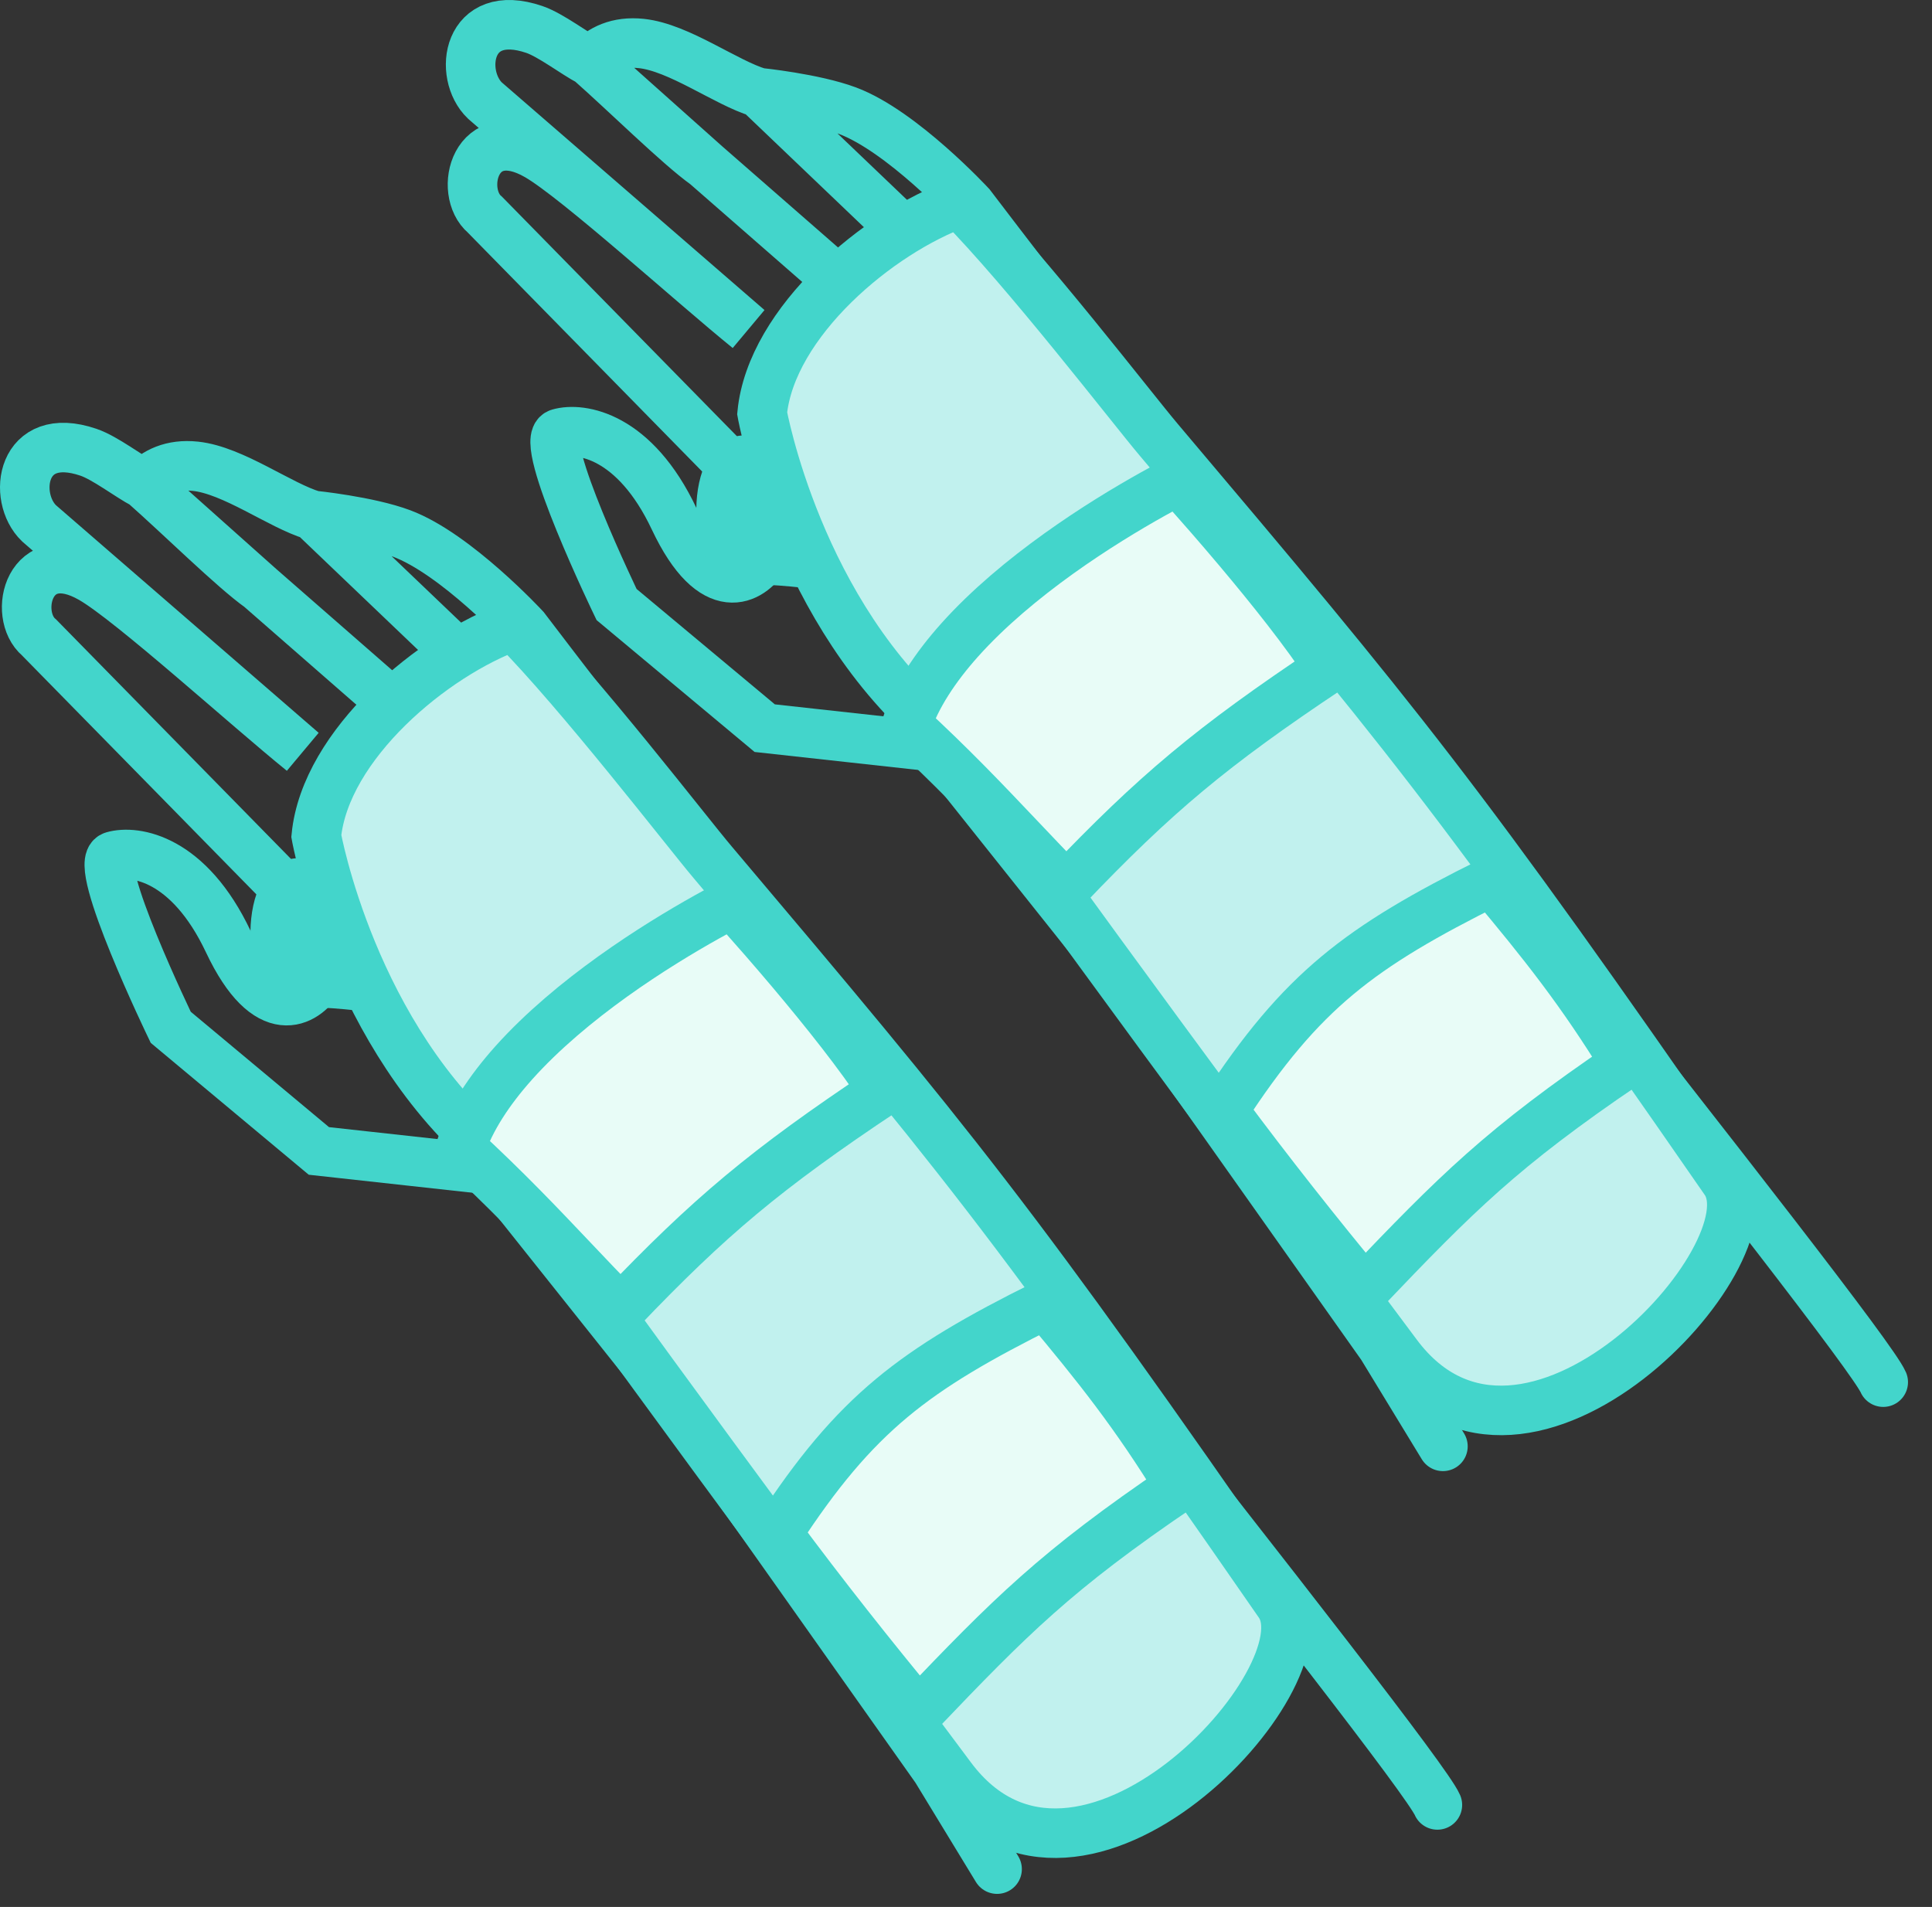 <svg xmlns="http://www.w3.org/2000/svg" width="78" height="77" viewBox="0 0 78 77" fill="none"><rect x="0" y="0" width="78" height="77" fill="#333333" stroke="none"/><path d="M10.493 23.726L15.499 28.099M10.493 23.726C9.422 22.964 7.241 20.811 5.814 19.553M10.493 23.726L5.814 19.553M5.814 19.553C5.201 19.234 4.242 18.489 3.571 18.261C0.839 17.329 0.482 20.082 1.577 21.131L12.21 30.346C9.994 28.555 5.295 24.283 3.7 23.362C1.178 21.904 0.482 24.819 1.577 25.739L12.874 37.258V39.562C12.32 40.458 10.814 41.405 9.219 38.026C7.624 34.647 5.453 34.314 4.567 34.57C3.681 34.826 6.893 41.481 6.893 41.481L12.874 46.473L19.852 47.241L27.293 56.586L37.794 71.431L40.255 75.472M5.814 19.553C6.257 19.062 6.936 18.726 7.89 18.827C9.421 18.989 11.31 20.417 12.639 20.811M12.639 20.811L18.36 26.277M12.639 20.811C12.639 20.811 14.867 21.036 16.214 21.54C18.409 22.361 21.181 25.355 21.181 25.355C33.364 41.353 57.233 71.037 58.031 72.88" stroke="#43D5CB" stroke-width="2" stroke-linecap="round"></path><path d="M12.769 35.971C17.838 40.361 24.284 38.168 25.804 39.661C35.942 49.624 47.529 66.228 47.529 66.228C48.615 67.335 45.936 69.179 44.632 68.072C44.632 68.072 31.959 50.731 24.356 42.613C23.632 41.84 17.114 39.661 12.045 39.661C10.589 39.661 10.838 34.299 12.769 35.971Z" fill="#43D5CB" stroke="#43D5CB" stroke-width="2" stroke-linecap="round"></path><path d="M38.403 71.769C32.61 64.025 24.718 53.314 20.011 46.672C14.218 41.876 12.77 33.758 12.77 33.758C13.132 30.068 17.483 26.438 20.735 25.271C23.427 27.993 27.718 33.571 28.771 34.816C38.477 46.303 40.884 49.203 51.651 64.756C53.686 67.696 43.588 78.7 38.403 71.769Z" fill="#C1F1EE" stroke="#43D5CB" stroke-width="2" stroke-linecap="round"></path><path d="M28.542 37.023C28.943 36.798 29.288 36.614 29.559 36.473C29.668 36.593 29.791 36.732 29.928 36.886C30.461 37.485 31.19 38.316 31.974 39.246C33.298 40.818 34.733 42.617 35.663 44.049C30.893 47.231 28.649 49.121 25.054 52.882C24.386 52.202 23.761 51.543 23.134 50.881C21.788 49.461 20.429 48.027 18.6 46.34C18.987 45.19 19.742 44.035 20.742 42.916C21.899 41.624 23.33 40.438 24.743 39.425C26.153 38.415 27.523 37.593 28.542 37.023Z" fill="#E8FCF7" stroke="#43D5CB" stroke-width="2"></path><path d="M37.081 69.157C35.235 66.931 33.208 64.369 31.388 61.913C32.988 59.45 34.372 57.811 35.993 56.458C37.617 55.104 39.519 54.004 42.209 52.666C44.279 55.136 45.855 57.113 47.633 60.021C42.609 63.43 40.807 65.26 37.081 69.157Z" fill="#E8FCF7" stroke="#43D5CB" stroke-width="2"></path><path d="M28.493 6.655L33.499 11.027M28.493 6.655C27.422 5.893 25.241 3.74 23.814 2.481M28.493 6.655L23.814 2.481M23.814 2.481C23.201 2.163 22.241 1.418 21.571 1.189C18.84 0.258 18.482 3.011 19.577 4.06L30.21 13.275C27.994 11.483 23.295 7.212 21.7 6.29C19.178 4.833 18.482 7.748 19.577 8.667L30.874 20.186V22.49C30.32 23.386 28.814 24.333 27.219 20.954C25.624 17.576 23.453 17.243 22.567 17.499C21.681 17.755 24.893 24.41 24.893 24.41L30.874 29.402L37.852 30.17L45.293 39.514L55.794 54.36L58.255 58.401M23.814 2.481C24.257 1.991 24.936 1.655 25.89 1.756C27.421 1.918 29.31 3.345 30.639 3.74M30.639 3.74L36.359 9.205M30.639 3.74C30.639 3.74 32.867 3.965 34.214 4.469C36.409 5.289 39.181 8.283 39.181 8.283C51.364 24.282 75.233 53.966 76.031 55.809" stroke="#43D5CB" stroke-width="2" stroke-linecap="round"></path><path d="M30.769 18.9C35.839 23.29 42.284 21.096 43.804 22.59C53.942 32.552 65.529 49.156 65.529 49.156C66.615 50.263 63.936 52.108 62.632 51.001C62.632 51.001 49.959 33.659 42.356 25.542C41.632 24.769 35.114 22.59 30.045 22.59C28.59 22.59 28.838 17.228 30.769 18.9Z" fill="#43D5CB" stroke="#43D5CB" stroke-width="2" stroke-linecap="round"></path><path d="M56.403 54.698C50.61 46.954 42.718 36.243 38.011 29.601C32.218 24.804 30.77 16.687 30.77 16.687C31.132 12.997 35.483 9.367 38.735 8.2C41.427 10.922 45.718 16.499 46.771 17.745C56.477 29.232 58.884 32.132 69.651 47.685C71.686 50.625 61.588 61.629 56.403 54.698Z" fill="#C1F1EE" stroke="#43D5CB" stroke-width="2" stroke-linecap="round"></path><path d="M46.542 19.951C46.943 19.727 47.288 19.542 47.559 19.401C47.668 19.522 47.791 19.66 47.928 19.814C48.461 20.413 49.19 21.245 49.974 22.175C51.298 23.746 52.733 25.546 53.663 26.977C48.893 30.159 46.649 32.049 43.054 35.811C42.386 35.131 41.761 34.471 41.134 33.809C39.788 32.389 38.429 30.956 36.6 29.269C36.987 28.119 37.742 26.964 38.742 25.845C39.899 24.552 41.33 23.367 42.743 22.354C44.153 21.343 45.523 20.521 46.542 19.951Z" fill="#E8FCF7" stroke="#43D5CB" stroke-width="2"></path><path d="M55.081 52.085C53.235 49.86 51.208 47.297 49.388 44.842C50.988 42.379 52.372 40.739 53.993 39.387C55.617 38.033 57.519 36.932 60.209 35.595C62.279 38.065 63.855 40.041 65.633 42.95C60.609 46.359 58.807 48.188 55.081 52.085Z" fill="#E8FCF7" stroke="#43D5CB" stroke-width="2"></path></svg>